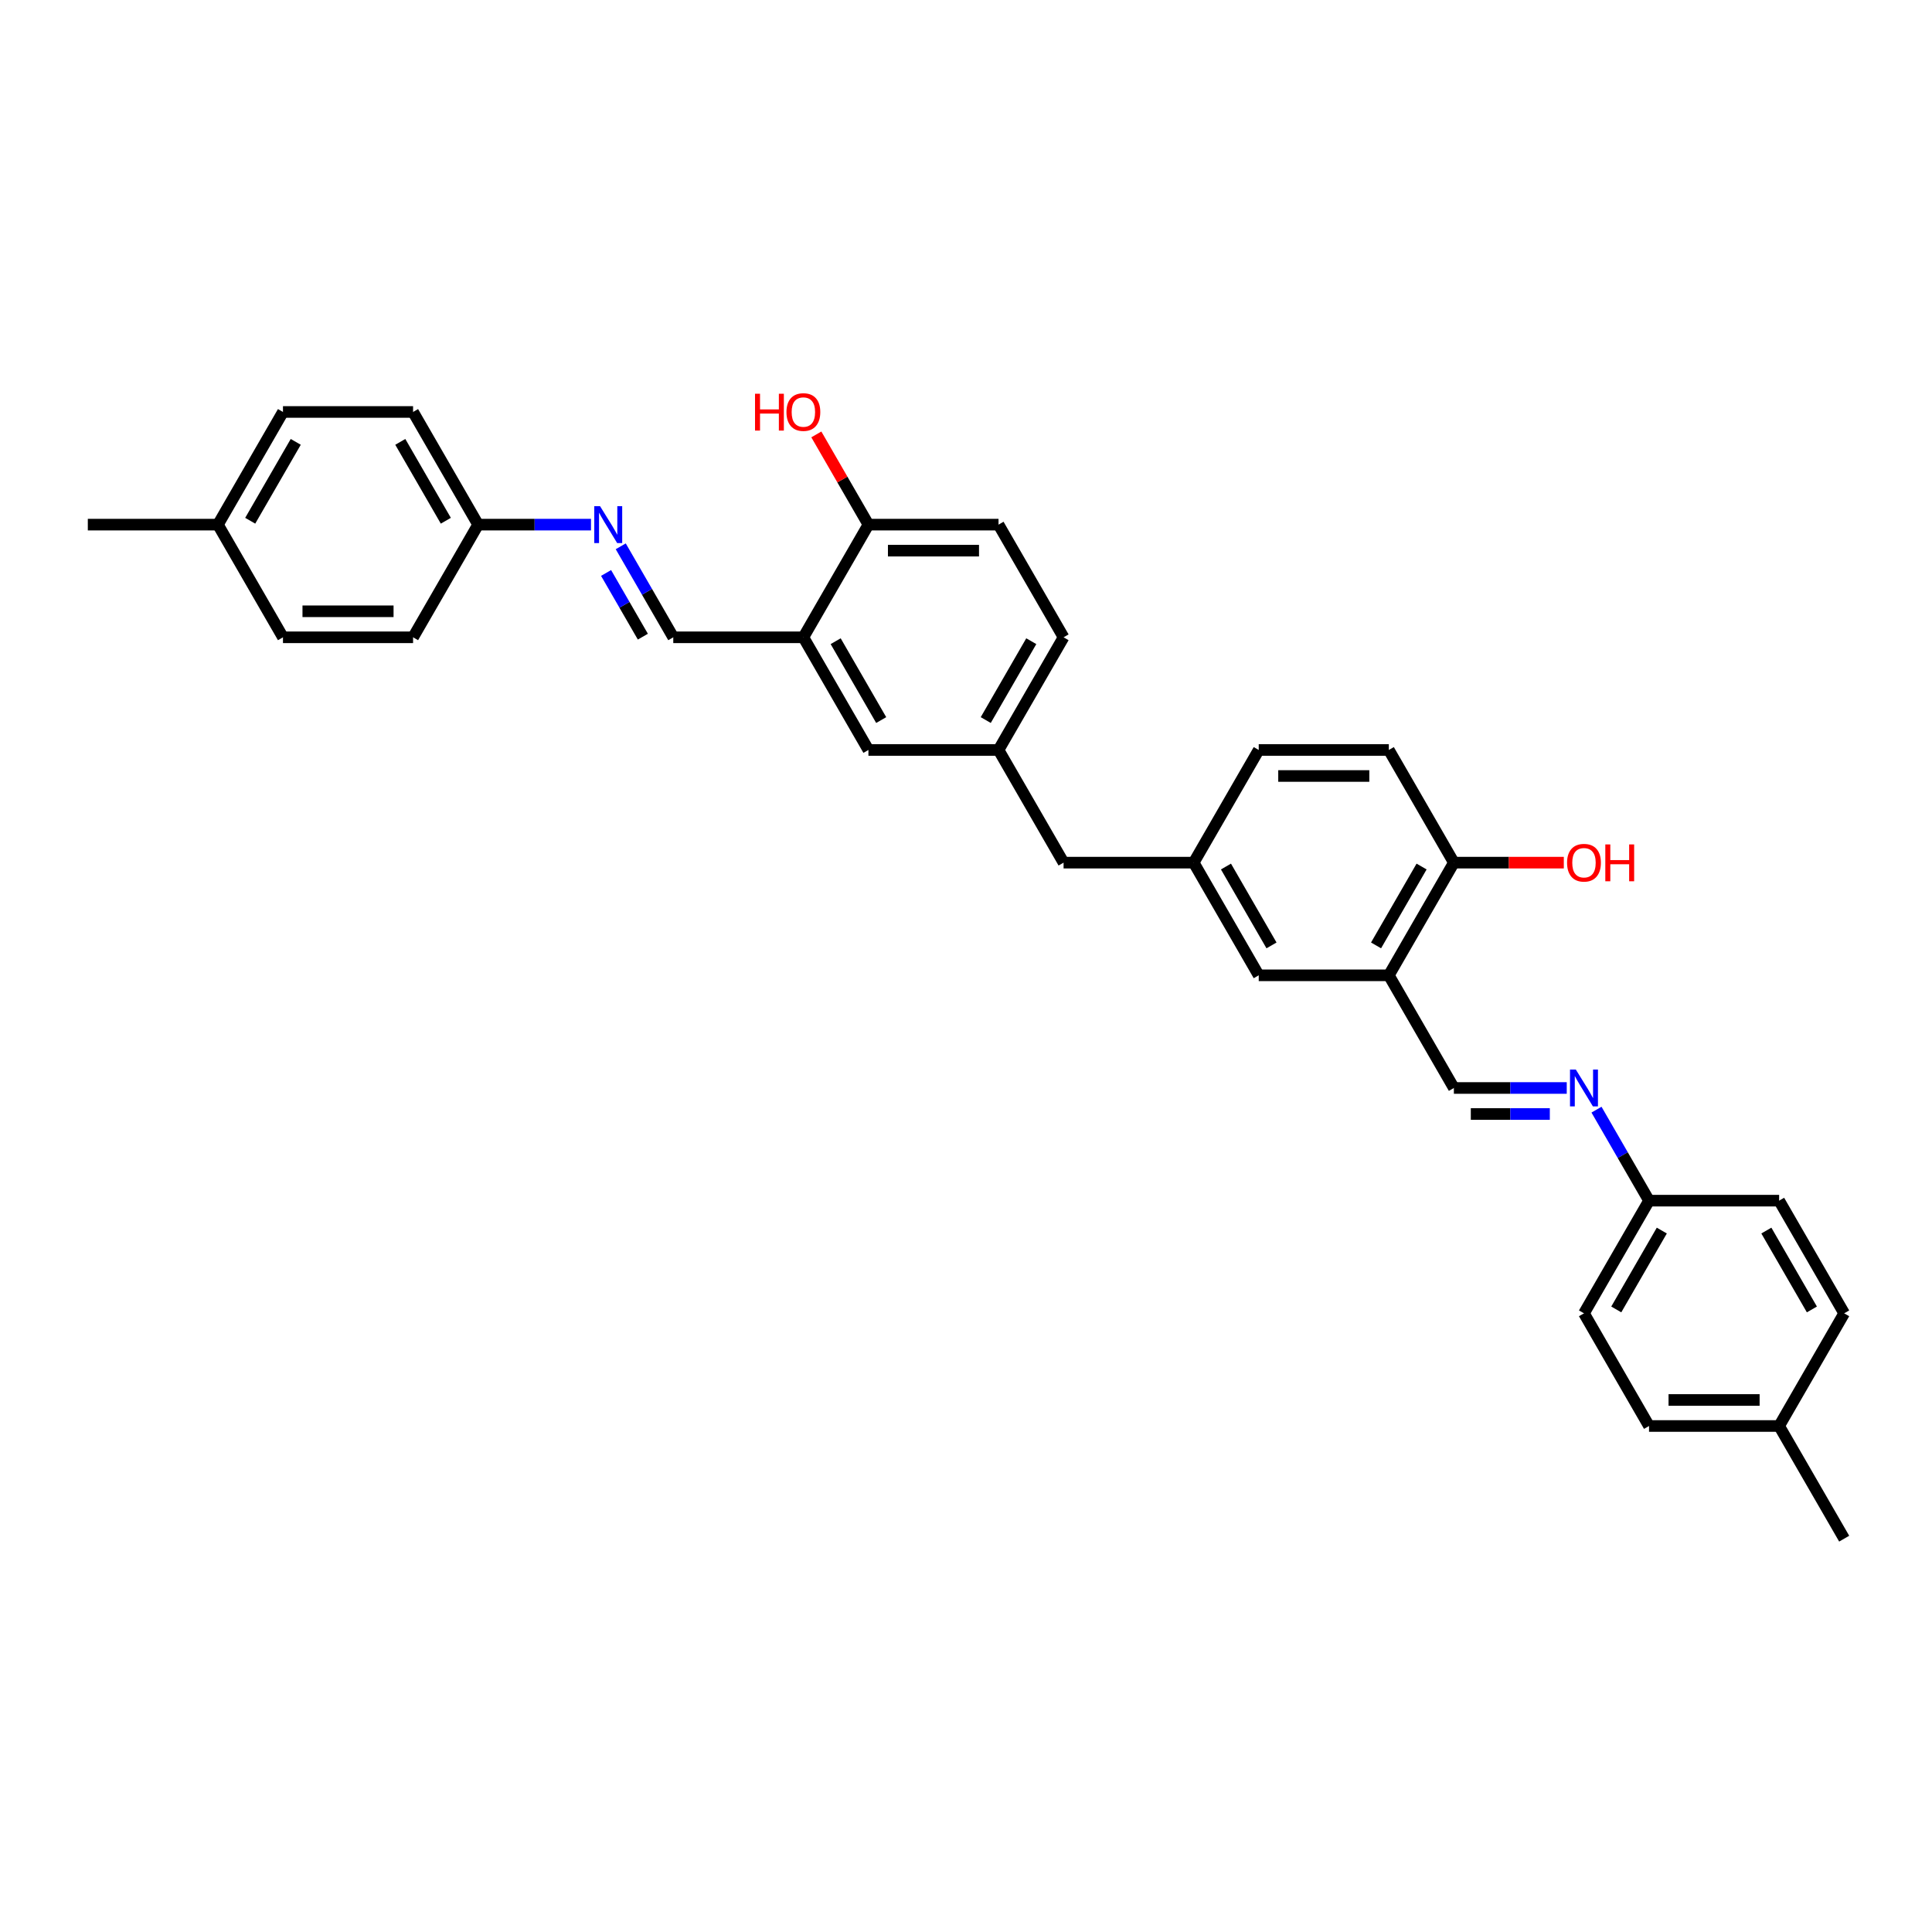 <?xml version='1.0' encoding='iso-8859-1'?>
<svg version='1.1' baseProfile='full'
              xmlns='http://www.w3.org/2000/svg'
                      xmlns:rdkit='http://www.rdkit.org/xml'
                      xmlns:xlink='http://www.w3.org/1999/xlink'
                  xml:space='preserve'
width='1000px' height='1000px' viewBox='0 0 1000 1000'>
<!-- END OF HEADER -->
<rect style='opacity:1.0;fill:#FFFFFF;stroke:none' width='1000' height='1000' x='0' y='0'> </rect>
<path class='bond-1' d='M 718.855,504.822 L 752.525,563.14' style='fill:none;fill-rule:evenodd;stroke:#000000;stroke-width:6px;stroke-linecap:butt;stroke-linejoin:miter;stroke-opacity:1' />
<path class='bond-5' d='M 718.855,504.822 L 752.525,446.503' style='fill:none;fill-rule:evenodd;stroke:#000000;stroke-width:6px;stroke-linecap:butt;stroke-linejoin:miter;stroke-opacity:1' />
<path class='bond-5' d='M 712.242,489.34 L 735.811,448.517' style='fill:none;fill-rule:evenodd;stroke:#000000;stroke-width:6px;stroke-linecap:butt;stroke-linejoin:miter;stroke-opacity:1' />
<path class='bond-7' d='M 718.855,504.822 L 651.515,504.822' style='fill:none;fill-rule:evenodd;stroke:#000000;stroke-width:6px;stroke-linecap:butt;stroke-linejoin:miter;stroke-opacity:1' />
<path class='bond-0' d='M 415.825,329.867 L 449.495,388.185' style='fill:none;fill-rule:evenodd;stroke:#000000;stroke-width:6px;stroke-linecap:butt;stroke-linejoin:miter;stroke-opacity:1' />
<path class='bond-0' d='M 432.539,331.881 L 456.108,372.703' style='fill:none;fill-rule:evenodd;stroke:#000000;stroke-width:6px;stroke-linecap:butt;stroke-linejoin:miter;stroke-opacity:1' />
<path class='bond-2' d='M 415.825,329.867 L 348.485,329.867' style='fill:none;fill-rule:evenodd;stroke:#000000;stroke-width:6px;stroke-linecap:butt;stroke-linejoin:miter;stroke-opacity:1' />
<path class='bond-34' d='M 415.825,329.867 L 449.495,271.549' style='fill:none;fill-rule:evenodd;stroke:#000000;stroke-width:6px;stroke-linecap:butt;stroke-linejoin:miter;stroke-opacity:1' />
<path class='bond-4' d='M 752.525,563.14 L 781.737,563.14' style='fill:none;fill-rule:evenodd;stroke:#000000;stroke-width:6px;stroke-linecap:butt;stroke-linejoin:miter;stroke-opacity:1' />
<path class='bond-4' d='M 781.737,563.14 L 810.949,563.14' style='fill:none;fill-rule:evenodd;stroke:#0000FF;stroke-width:6px;stroke-linecap:butt;stroke-linejoin:miter;stroke-opacity:1' />
<path class='bond-4' d='M 761.289,576.608 L 781.737,576.608' style='fill:none;fill-rule:evenodd;stroke:#000000;stroke-width:6px;stroke-linecap:butt;stroke-linejoin:miter;stroke-opacity:1' />
<path class='bond-4' d='M 781.737,576.608 L 802.186,576.608' style='fill:none;fill-rule:evenodd;stroke:#0000FF;stroke-width:6px;stroke-linecap:butt;stroke-linejoin:miter;stroke-opacity:1' />
<path class='bond-3' d='M 348.485,329.867 L 334.888,306.317' style='fill:none;fill-rule:evenodd;stroke:#000000;stroke-width:6px;stroke-linecap:butt;stroke-linejoin:miter;stroke-opacity:1' />
<path class='bond-3' d='M 334.888,306.317 L 321.292,282.768' style='fill:none;fill-rule:evenodd;stroke:#0000FF;stroke-width:6px;stroke-linecap:butt;stroke-linejoin:miter;stroke-opacity:1' />
<path class='bond-3' d='M 332.742,329.536 L 323.225,313.051' style='fill:none;fill-rule:evenodd;stroke:#000000;stroke-width:6px;stroke-linecap:butt;stroke-linejoin:miter;stroke-opacity:1' />
<path class='bond-3' d='M 323.225,313.051 L 313.707,296.566' style='fill:none;fill-rule:evenodd;stroke:#0000FF;stroke-width:6px;stroke-linecap:butt;stroke-linejoin:miter;stroke-opacity:1' />
<path class='bond-14' d='M 305.899,271.549 L 276.687,271.549' style='fill:none;fill-rule:evenodd;stroke:#0000FF;stroke-width:6px;stroke-linecap:butt;stroke-linejoin:miter;stroke-opacity:1' />
<path class='bond-14' d='M 276.687,271.549 L 247.475,271.549' style='fill:none;fill-rule:evenodd;stroke:#000000;stroke-width:6px;stroke-linecap:butt;stroke-linejoin:miter;stroke-opacity:1' />
<path class='bond-13' d='M 826.343,574.359 L 839.939,597.908' style='fill:none;fill-rule:evenodd;stroke:#0000FF;stroke-width:6px;stroke-linecap:butt;stroke-linejoin:miter;stroke-opacity:1' />
<path class='bond-13' d='M 839.939,597.908 L 853.535,621.458' style='fill:none;fill-rule:evenodd;stroke:#000000;stroke-width:6px;stroke-linecap:butt;stroke-linejoin:miter;stroke-opacity:1' />
<path class='bond-12' d='M 752.525,446.503 L 718.855,388.185' style='fill:none;fill-rule:evenodd;stroke:#000000;stroke-width:6px;stroke-linecap:butt;stroke-linejoin:miter;stroke-opacity:1' />
<path class='bond-19' d='M 752.525,446.503 L 780.976,446.503' style='fill:none;fill-rule:evenodd;stroke:#000000;stroke-width:6px;stroke-linecap:butt;stroke-linejoin:miter;stroke-opacity:1' />
<path class='bond-19' d='M 780.976,446.503 L 809.428,446.503' style='fill:none;fill-rule:evenodd;stroke:#FF0000;stroke-width:6px;stroke-linecap:butt;stroke-linejoin:miter;stroke-opacity:1' />
<path class='bond-6' d='M 449.495,271.549 L 516.835,271.549' style='fill:none;fill-rule:evenodd;stroke:#000000;stroke-width:6px;stroke-linecap:butt;stroke-linejoin:miter;stroke-opacity:1' />
<path class='bond-6' d='M 459.596,285.017 L 506.734,285.017' style='fill:none;fill-rule:evenodd;stroke:#000000;stroke-width:6px;stroke-linecap:butt;stroke-linejoin:miter;stroke-opacity:1' />
<path class='bond-18' d='M 449.495,271.549 L 436.015,248.201' style='fill:none;fill-rule:evenodd;stroke:#000000;stroke-width:6px;stroke-linecap:butt;stroke-linejoin:miter;stroke-opacity:1' />
<path class='bond-18' d='M 436.015,248.201 L 422.535,224.853' style='fill:none;fill-rule:evenodd;stroke:#FF0000;stroke-width:6px;stroke-linecap:butt;stroke-linejoin:miter;stroke-opacity:1' />
<path class='bond-9' d='M 651.515,504.822 L 617.845,446.503' style='fill:none;fill-rule:evenodd;stroke:#000000;stroke-width:6px;stroke-linecap:butt;stroke-linejoin:miter;stroke-opacity:1' />
<path class='bond-9' d='M 658.128,489.34 L 634.559,448.517' style='fill:none;fill-rule:evenodd;stroke:#000000;stroke-width:6px;stroke-linecap:butt;stroke-linejoin:miter;stroke-opacity:1' />
<path class='bond-8' d='M 449.495,388.185 L 516.835,388.185' style='fill:none;fill-rule:evenodd;stroke:#000000;stroke-width:6px;stroke-linecap:butt;stroke-linejoin:miter;stroke-opacity:1' />
<path class='bond-15' d='M 617.845,446.503 L 550.505,446.503' style='fill:none;fill-rule:evenodd;stroke:#000000;stroke-width:6px;stroke-linecap:butt;stroke-linejoin:miter;stroke-opacity:1' />
<path class='bond-16' d='M 617.845,446.503 L 651.515,388.185' style='fill:none;fill-rule:evenodd;stroke:#000000;stroke-width:6px;stroke-linecap:butt;stroke-linejoin:miter;stroke-opacity:1' />
<path class='bond-10' d='M 516.835,388.185 L 550.505,446.503' style='fill:none;fill-rule:evenodd;stroke:#000000;stroke-width:6px;stroke-linecap:butt;stroke-linejoin:miter;stroke-opacity:1' />
<path class='bond-17' d='M 516.835,388.185 L 550.505,329.867' style='fill:none;fill-rule:evenodd;stroke:#000000;stroke-width:6px;stroke-linecap:butt;stroke-linejoin:miter;stroke-opacity:1' />
<path class='bond-17' d='M 510.222,372.703 L 533.791,331.881' style='fill:none;fill-rule:evenodd;stroke:#000000;stroke-width:6px;stroke-linecap:butt;stroke-linejoin:miter;stroke-opacity:1' />
<path class='bond-11' d='M 516.835,271.549 L 550.505,329.867' style='fill:none;fill-rule:evenodd;stroke:#000000;stroke-width:6px;stroke-linecap:butt;stroke-linejoin:miter;stroke-opacity:1' />
<path class='bond-32' d='M 718.855,388.185 L 651.515,388.185' style='fill:none;fill-rule:evenodd;stroke:#000000;stroke-width:6px;stroke-linecap:butt;stroke-linejoin:miter;stroke-opacity:1' />
<path class='bond-32' d='M 708.754,401.653 L 661.616,401.653' style='fill:none;fill-rule:evenodd;stroke:#000000;stroke-width:6px;stroke-linecap:butt;stroke-linejoin:miter;stroke-opacity:1' />
<path class='bond-23' d='M 853.535,621.458 L 920.875,621.458' style='fill:none;fill-rule:evenodd;stroke:#000000;stroke-width:6px;stroke-linecap:butt;stroke-linejoin:miter;stroke-opacity:1' />
<path class='bond-25' d='M 853.535,621.458 L 819.865,679.776' style='fill:none;fill-rule:evenodd;stroke:#000000;stroke-width:6px;stroke-linecap:butt;stroke-linejoin:miter;stroke-opacity:1' />
<path class='bond-25' d='M 860.148,636.94 L 836.579,677.762' style='fill:none;fill-rule:evenodd;stroke:#000000;stroke-width:6px;stroke-linecap:butt;stroke-linejoin:miter;stroke-opacity:1' />
<path class='bond-22' d='M 247.475,271.549 L 213.805,329.867' style='fill:none;fill-rule:evenodd;stroke:#000000;stroke-width:6px;stroke-linecap:butt;stroke-linejoin:miter;stroke-opacity:1' />
<path class='bond-24' d='M 247.475,271.549 L 213.805,213.231' style='fill:none;fill-rule:evenodd;stroke:#000000;stroke-width:6px;stroke-linecap:butt;stroke-linejoin:miter;stroke-opacity:1' />
<path class='bond-24' d='M 230.761,269.535 L 207.192,228.712' style='fill:none;fill-rule:evenodd;stroke:#000000;stroke-width:6px;stroke-linecap:butt;stroke-linejoin:miter;stroke-opacity:1' />
<path class='bond-20' d='M 920.875,738.094 L 853.535,738.094' style='fill:none;fill-rule:evenodd;stroke:#000000;stroke-width:6px;stroke-linecap:butt;stroke-linejoin:miter;stroke-opacity:1' />
<path class='bond-20' d='M 910.774,724.626 L 863.636,724.626' style='fill:none;fill-rule:evenodd;stroke:#000000;stroke-width:6px;stroke-linecap:butt;stroke-linejoin:miter;stroke-opacity:1' />
<path class='bond-30' d='M 920.875,738.094 L 954.545,796.413' style='fill:none;fill-rule:evenodd;stroke:#000000;stroke-width:6px;stroke-linecap:butt;stroke-linejoin:miter;stroke-opacity:1' />
<path class='bond-33' d='M 920.875,738.094 L 954.545,679.776' style='fill:none;fill-rule:evenodd;stroke:#000000;stroke-width:6px;stroke-linecap:butt;stroke-linejoin:miter;stroke-opacity:1' />
<path class='bond-21' d='M 112.795,271.549 L 146.465,213.231' style='fill:none;fill-rule:evenodd;stroke:#000000;stroke-width:6px;stroke-linecap:butt;stroke-linejoin:miter;stroke-opacity:1' />
<path class='bond-21' d='M 129.509,269.535 L 153.078,228.712' style='fill:none;fill-rule:evenodd;stroke:#000000;stroke-width:6px;stroke-linecap:butt;stroke-linejoin:miter;stroke-opacity:1' />
<path class='bond-31' d='M 112.795,271.549 L 45.455,271.549' style='fill:none;fill-rule:evenodd;stroke:#000000;stroke-width:6px;stroke-linecap:butt;stroke-linejoin:miter;stroke-opacity:1' />
<path class='bond-35' d='M 112.795,271.549 L 146.465,329.867' style='fill:none;fill-rule:evenodd;stroke:#000000;stroke-width:6px;stroke-linecap:butt;stroke-linejoin:miter;stroke-opacity:1' />
<path class='bond-26' d='M 213.805,329.867 L 146.465,329.867' style='fill:none;fill-rule:evenodd;stroke:#000000;stroke-width:6px;stroke-linecap:butt;stroke-linejoin:miter;stroke-opacity:1' />
<path class='bond-26' d='M 203.704,316.399 L 156.566,316.399' style='fill:none;fill-rule:evenodd;stroke:#000000;stroke-width:6px;stroke-linecap:butt;stroke-linejoin:miter;stroke-opacity:1' />
<path class='bond-28' d='M 920.875,621.458 L 954.545,679.776' style='fill:none;fill-rule:evenodd;stroke:#000000;stroke-width:6px;stroke-linecap:butt;stroke-linejoin:miter;stroke-opacity:1' />
<path class='bond-28' d='M 914.262,636.94 L 937.831,677.762' style='fill:none;fill-rule:evenodd;stroke:#000000;stroke-width:6px;stroke-linecap:butt;stroke-linejoin:miter;stroke-opacity:1' />
<path class='bond-29' d='M 213.805,213.231 L 146.465,213.231' style='fill:none;fill-rule:evenodd;stroke:#000000;stroke-width:6px;stroke-linecap:butt;stroke-linejoin:miter;stroke-opacity:1' />
<path class='bond-27' d='M 819.865,679.776 L 853.535,738.094' style='fill:none;fill-rule:evenodd;stroke:#000000;stroke-width:6px;stroke-linecap:butt;stroke-linejoin:miter;stroke-opacity:1' />
<path  class='atom-4' d='M 310.599 262.013
L 316.848 272.114
Q 317.468 273.111, 318.465 274.916
Q 319.461 276.72, 319.515 276.828
L 319.515 262.013
L 322.047 262.013
L 322.047 281.084
L 319.434 281.084
L 312.727 270.04
Q 311.946 268.747, 311.111 267.266
Q 310.303 265.784, 310.061 265.326
L 310.061 281.084
L 307.582 281.084
L 307.582 262.013
L 310.599 262.013
' fill='#0000FF'/>
<path  class='atom-5' d='M 815.65 553.604
L 821.899 563.705
Q 822.519 564.702, 823.515 566.507
Q 824.512 568.311, 824.566 568.419
L 824.566 553.604
L 827.098 553.604
L 827.098 572.675
L 824.485 572.675
L 817.778 561.631
Q 816.997 560.338, 816.162 558.857
Q 815.354 557.375, 815.111 556.918
L 815.111 572.675
L 812.633 572.675
L 812.633 553.604
L 815.65 553.604
' fill='#0000FF'/>
<path  class='atom-19' d='M 390.801 203.803
L 393.387 203.803
L 393.387 211.911
L 403.138 211.911
L 403.138 203.803
L 405.724 203.803
L 405.724 222.874
L 403.138 222.874
L 403.138 214.066
L 393.387 214.066
L 393.387 222.874
L 390.801 222.874
L 390.801 203.803
' fill='#FF0000'/>
<path  class='atom-19' d='M 407.071 213.284
Q 407.071 208.705, 409.333 206.146
Q 411.596 203.587, 415.825 203.587
Q 420.054 203.587, 422.316 206.146
Q 424.579 208.705, 424.579 213.284
Q 424.579 217.917, 422.29 220.557
Q 420 223.17, 415.825 223.17
Q 411.623 223.17, 409.333 220.557
Q 407.071 217.944, 407.071 213.284
M 415.825 221.015
Q 418.734 221.015, 420.296 219.076
Q 421.886 217.109, 421.886 213.284
Q 421.886 209.54, 420.296 207.655
Q 418.734 205.742, 415.825 205.742
Q 412.916 205.742, 411.327 207.628
Q 409.764 209.513, 409.764 213.284
Q 409.764 217.136, 411.327 219.076
Q 412.916 221.015, 415.825 221.015
' fill='#FF0000'/>
<path  class='atom-20' d='M 811.111 446.557
Q 811.111 441.978, 813.374 439.419
Q 815.636 436.86, 819.865 436.86
Q 824.094 436.86, 826.357 439.419
Q 828.62 441.978, 828.62 446.557
Q 828.62 451.19, 826.33 453.83
Q 824.04 456.443, 819.865 456.443
Q 815.663 456.443, 813.374 453.83
Q 811.111 451.217, 811.111 446.557
M 819.865 454.288
Q 822.774 454.288, 824.337 452.348
Q 825.926 450.382, 825.926 446.557
Q 825.926 442.813, 824.337 440.928
Q 822.774 439.015, 819.865 439.015
Q 816.956 439.015, 815.367 440.901
Q 813.805 442.786, 813.805 446.557
Q 813.805 450.409, 815.367 452.348
Q 816.956 454.288, 819.865 454.288
' fill='#FF0000'/>
<path  class='atom-20' d='M 830.909 437.076
L 833.495 437.076
L 833.495 445.183
L 843.246 445.183
L 843.246 437.076
L 845.832 437.076
L 845.832 456.146
L 843.246 456.146
L 843.246 447.338
L 833.495 447.338
L 833.495 456.146
L 830.909 456.146
L 830.909 437.076
' fill='#FF0000'/>
</svg>
